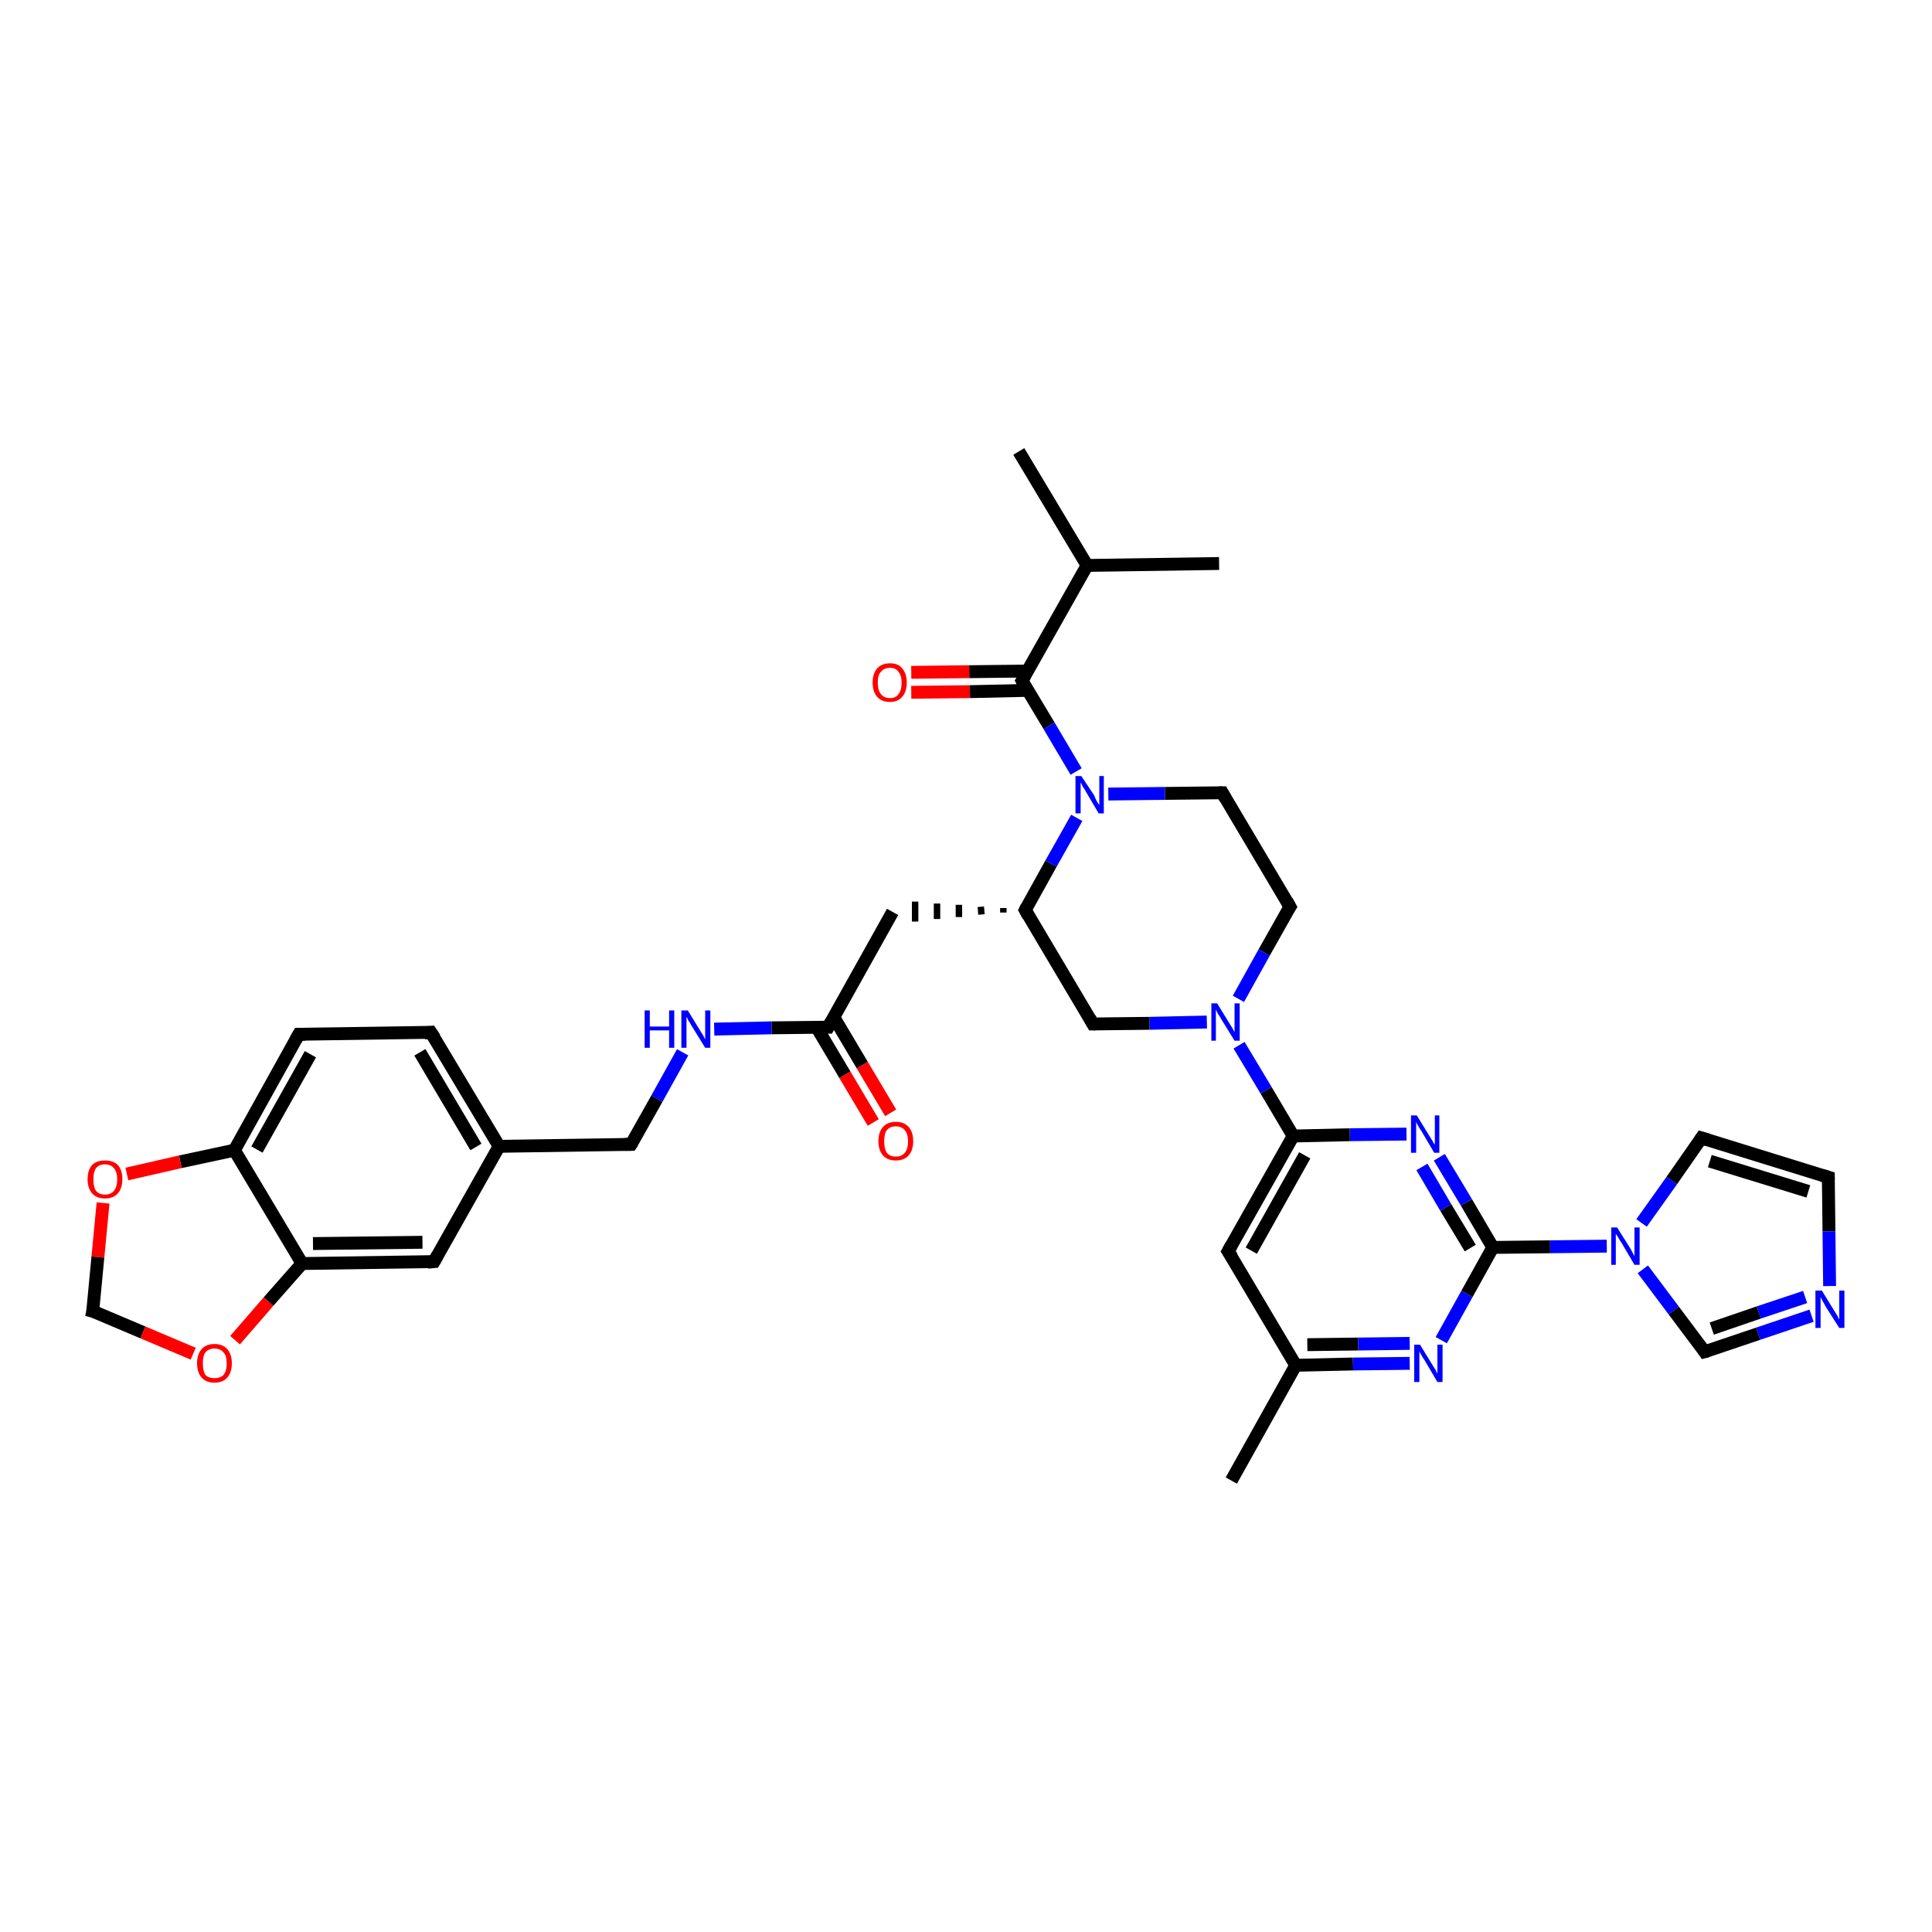 <?xml version='1.0' encoding='iso-8859-1'?>
<svg version='1.1' baseProfile='full'
              xmlns='http://www.w3.org/2000/svg'
                      xmlns:rdkit='http://www.rdkit.org/xml'
                      xmlns:xlink='http://www.w3.org/1999/xlink'
                  xml:space='preserve'
width='300px' height='300px' viewBox='0 0 300 300'>
<!-- END OF HEADER -->
<rect style='opacity:1.0;fill:#FFFFFF;stroke:none' width='300.0' height='300.0' x='0.0' y='0.0'> </rect>
<path class='bond-0 atom-0 atom-1' d='M 158.2,70.1 L 168.8,87.8' style='fill:none;fill-rule:evenodd;stroke:#000000;stroke-width:2.0px;stroke-linecap:butt;stroke-linejoin:miter;stroke-opacity:1' />
<path class='bond-1 atom-1 atom-2' d='M 168.8,87.8 L 189.3,87.5' style='fill:none;fill-rule:evenodd;stroke:#000000;stroke-width:2.0px;stroke-linecap:butt;stroke-linejoin:miter;stroke-opacity:1' />
<path class='bond-2 atom-1 atom-3' d='M 168.8,87.8 L 158.7,105.7' style='fill:none;fill-rule:evenodd;stroke:#000000;stroke-width:2.0px;stroke-linecap:butt;stroke-linejoin:miter;stroke-opacity:1' />
<path class='bond-3 atom-3 atom-4' d='M 159.6,104.2 L 150.5,104.3' style='fill:none;fill-rule:evenodd;stroke:#000000;stroke-width:2.0px;stroke-linecap:butt;stroke-linejoin:miter;stroke-opacity:1' />
<path class='bond-3 atom-3 atom-4' d='M 150.5,104.3 L 141.5,104.4' style='fill:none;fill-rule:evenodd;stroke:#FF0000;stroke-width:2.0px;stroke-linecap:butt;stroke-linejoin:miter;stroke-opacity:1' />
<path class='bond-3 atom-3 atom-4' d='M 159.6,107.2 L 150.6,107.4' style='fill:none;fill-rule:evenodd;stroke:#000000;stroke-width:2.0px;stroke-linecap:butt;stroke-linejoin:miter;stroke-opacity:1' />
<path class='bond-3 atom-3 atom-4' d='M 150.6,107.4 L 141.5,107.5' style='fill:none;fill-rule:evenodd;stroke:#FF0000;stroke-width:2.0px;stroke-linecap:butt;stroke-linejoin:miter;stroke-opacity:1' />
<path class='bond-4 atom-3 atom-5' d='M 158.7,105.7 L 162.9,112.7' style='fill:none;fill-rule:evenodd;stroke:#000000;stroke-width:2.0px;stroke-linecap:butt;stroke-linejoin:miter;stroke-opacity:1' />
<path class='bond-4 atom-3 atom-5' d='M 162.9,112.7 L 167.1,119.8' style='fill:none;fill-rule:evenodd;stroke:#0000FF;stroke-width:2.0px;stroke-linecap:butt;stroke-linejoin:miter;stroke-opacity:1' />
<path class='bond-5 atom-5 atom-6' d='M 172.1,123.3 L 180.9,123.2' style='fill:none;fill-rule:evenodd;stroke:#0000FF;stroke-width:2.0px;stroke-linecap:butt;stroke-linejoin:miter;stroke-opacity:1' />
<path class='bond-5 atom-5 atom-6' d='M 180.9,123.2 L 189.8,123.1' style='fill:none;fill-rule:evenodd;stroke:#000000;stroke-width:2.0px;stroke-linecap:butt;stroke-linejoin:miter;stroke-opacity:1' />
<path class='bond-6 atom-6 atom-7' d='M 189.8,123.1 L 200.3,140.8' style='fill:none;fill-rule:evenodd;stroke:#000000;stroke-width:2.0px;stroke-linecap:butt;stroke-linejoin:miter;stroke-opacity:1' />
<path class='bond-7 atom-7 atom-8' d='M 200.3,140.8 L 196.3,147.9' style='fill:none;fill-rule:evenodd;stroke:#000000;stroke-width:2.0px;stroke-linecap:butt;stroke-linejoin:miter;stroke-opacity:1' />
<path class='bond-7 atom-7 atom-8' d='M 196.3,147.9 L 192.3,155.1' style='fill:none;fill-rule:evenodd;stroke:#0000FF;stroke-width:2.0px;stroke-linecap:butt;stroke-linejoin:miter;stroke-opacity:1' />
<path class='bond-8 atom-8 atom-9' d='M 187.4,158.7 L 178.5,158.9' style='fill:none;fill-rule:evenodd;stroke:#0000FF;stroke-width:2.0px;stroke-linecap:butt;stroke-linejoin:miter;stroke-opacity:1' />
<path class='bond-8 atom-8 atom-9' d='M 178.5,158.9 L 169.7,159.0' style='fill:none;fill-rule:evenodd;stroke:#000000;stroke-width:2.0px;stroke-linecap:butt;stroke-linejoin:miter;stroke-opacity:1' />
<path class='bond-9 atom-9 atom-10' d='M 169.7,159.0 L 159.2,141.3' style='fill:none;fill-rule:evenodd;stroke:#000000;stroke-width:2.0px;stroke-linecap:butt;stroke-linejoin:miter;stroke-opacity:1' />
<path class='bond-10 atom-10 atom-11' d='M 155.8,141.0 L 155.8,141.7' style='fill:none;fill-rule:evenodd;stroke:#000000;stroke-width:1.0px;stroke-linecap:butt;stroke-linejoin:miter;stroke-opacity:1' />
<path class='bond-10 atom-10 atom-11' d='M 152.3,140.8 L 152.4,142.0' style='fill:none;fill-rule:evenodd;stroke:#000000;stroke-width:1.0px;stroke-linecap:butt;stroke-linejoin:miter;stroke-opacity:1' />
<path class='bond-10 atom-10 atom-11' d='M 148.9,140.5 L 148.9,142.4' style='fill:none;fill-rule:evenodd;stroke:#000000;stroke-width:1.0px;stroke-linecap:butt;stroke-linejoin:miter;stroke-opacity:1' />
<path class='bond-10 atom-10 atom-11' d='M 145.5,140.3 L 145.5,142.7' style='fill:none;fill-rule:evenodd;stroke:#000000;stroke-width:1.0px;stroke-linecap:butt;stroke-linejoin:miter;stroke-opacity:1' />
<path class='bond-10 atom-10 atom-11' d='M 142.1,140.0 L 142.1,143.1' style='fill:none;fill-rule:evenodd;stroke:#000000;stroke-width:1.0px;stroke-linecap:butt;stroke-linejoin:miter;stroke-opacity:1' />
<path class='bond-11 atom-11 atom-12' d='M 138.6,141.6 L 128.6,159.5' style='fill:none;fill-rule:evenodd;stroke:#000000;stroke-width:2.0px;stroke-linecap:butt;stroke-linejoin:miter;stroke-opacity:1' />
<path class='bond-12 atom-12 atom-13' d='M 126.8,159.5 L 131.2,166.9' style='fill:none;fill-rule:evenodd;stroke:#000000;stroke-width:2.0px;stroke-linecap:butt;stroke-linejoin:miter;stroke-opacity:1' />
<path class='bond-12 atom-12 atom-13' d='M 131.2,166.9 L 135.6,174.3' style='fill:none;fill-rule:evenodd;stroke:#FF0000;stroke-width:2.0px;stroke-linecap:butt;stroke-linejoin:miter;stroke-opacity:1' />
<path class='bond-12 atom-12 atom-13' d='M 129.5,158.0 L 133.9,165.4' style='fill:none;fill-rule:evenodd;stroke:#000000;stroke-width:2.0px;stroke-linecap:butt;stroke-linejoin:miter;stroke-opacity:1' />
<path class='bond-12 atom-12 atom-13' d='M 133.9,165.4 L 138.3,172.8' style='fill:none;fill-rule:evenodd;stroke:#FF0000;stroke-width:2.0px;stroke-linecap:butt;stroke-linejoin:miter;stroke-opacity:1' />
<path class='bond-13 atom-12 atom-14' d='M 128.6,159.5 L 119.8,159.6' style='fill:none;fill-rule:evenodd;stroke:#000000;stroke-width:2.0px;stroke-linecap:butt;stroke-linejoin:miter;stroke-opacity:1' />
<path class='bond-13 atom-12 atom-14' d='M 119.8,159.6 L 110.9,159.8' style='fill:none;fill-rule:evenodd;stroke:#0000FF;stroke-width:2.0px;stroke-linecap:butt;stroke-linejoin:miter;stroke-opacity:1' />
<path class='bond-14 atom-14 atom-15' d='M 106.0,163.4 L 102.0,170.6' style='fill:none;fill-rule:evenodd;stroke:#0000FF;stroke-width:2.0px;stroke-linecap:butt;stroke-linejoin:miter;stroke-opacity:1' />
<path class='bond-14 atom-14 atom-15' d='M 102.0,170.6 L 98.0,177.7' style='fill:none;fill-rule:evenodd;stroke:#000000;stroke-width:2.0px;stroke-linecap:butt;stroke-linejoin:miter;stroke-opacity:1' />
<path class='bond-15 atom-15 atom-16' d='M 98.0,177.7 L 77.5,178.0' style='fill:none;fill-rule:evenodd;stroke:#000000;stroke-width:2.0px;stroke-linecap:butt;stroke-linejoin:miter;stroke-opacity:1' />
<path class='bond-16 atom-16 atom-17' d='M 77.5,178.0 L 66.9,160.3' style='fill:none;fill-rule:evenodd;stroke:#000000;stroke-width:2.0px;stroke-linecap:butt;stroke-linejoin:miter;stroke-opacity:1' />
<path class='bond-16 atom-16 atom-17' d='M 73.9,178.1 L 65.2,163.4' style='fill:none;fill-rule:evenodd;stroke:#000000;stroke-width:2.0px;stroke-linecap:butt;stroke-linejoin:miter;stroke-opacity:1' />
<path class='bond-17 atom-17 atom-18' d='M 66.9,160.3 L 46.4,160.6' style='fill:none;fill-rule:evenodd;stroke:#000000;stroke-width:2.0px;stroke-linecap:butt;stroke-linejoin:miter;stroke-opacity:1' />
<path class='bond-18 atom-18 atom-19' d='M 46.4,160.6 L 36.4,178.6' style='fill:none;fill-rule:evenodd;stroke:#000000;stroke-width:2.0px;stroke-linecap:butt;stroke-linejoin:miter;stroke-opacity:1' />
<path class='bond-18 atom-18 atom-19' d='M 48.2,163.7 L 39.9,178.5' style='fill:none;fill-rule:evenodd;stroke:#000000;stroke-width:2.0px;stroke-linecap:butt;stroke-linejoin:miter;stroke-opacity:1' />
<path class='bond-19 atom-19 atom-20' d='M 36.4,178.6 L 28.0,180.4' style='fill:none;fill-rule:evenodd;stroke:#000000;stroke-width:2.0px;stroke-linecap:butt;stroke-linejoin:miter;stroke-opacity:1' />
<path class='bond-19 atom-19 atom-20' d='M 28.0,180.4 L 19.7,182.3' style='fill:none;fill-rule:evenodd;stroke:#FF0000;stroke-width:2.0px;stroke-linecap:butt;stroke-linejoin:miter;stroke-opacity:1' />
<path class='bond-20 atom-20 atom-21' d='M 16.0,186.8 L 15.2,195.2' style='fill:none;fill-rule:evenodd;stroke:#FF0000;stroke-width:2.0px;stroke-linecap:butt;stroke-linejoin:miter;stroke-opacity:1' />
<path class='bond-20 atom-20 atom-21' d='M 15.2,195.2 L 14.4,203.6' style='fill:none;fill-rule:evenodd;stroke:#000000;stroke-width:2.0px;stroke-linecap:butt;stroke-linejoin:miter;stroke-opacity:1' />
<path class='bond-21 atom-21 atom-22' d='M 14.4,203.6 L 22.2,206.9' style='fill:none;fill-rule:evenodd;stroke:#000000;stroke-width:2.0px;stroke-linecap:butt;stroke-linejoin:miter;stroke-opacity:1' />
<path class='bond-21 atom-21 atom-22' d='M 22.2,206.9 L 30.0,210.2' style='fill:none;fill-rule:evenodd;stroke:#FF0000;stroke-width:2.0px;stroke-linecap:butt;stroke-linejoin:miter;stroke-opacity:1' />
<path class='bond-22 atom-22 atom-23' d='M 36.5,208.1 L 41.7,202.1' style='fill:none;fill-rule:evenodd;stroke:#FF0000;stroke-width:2.0px;stroke-linecap:butt;stroke-linejoin:miter;stroke-opacity:1' />
<path class='bond-22 atom-22 atom-23' d='M 41.7,202.1 L 46.9,196.2' style='fill:none;fill-rule:evenodd;stroke:#000000;stroke-width:2.0px;stroke-linecap:butt;stroke-linejoin:miter;stroke-opacity:1' />
<path class='bond-23 atom-23 atom-24' d='M 46.9,196.2 L 67.4,195.9' style='fill:none;fill-rule:evenodd;stroke:#000000;stroke-width:2.0px;stroke-linecap:butt;stroke-linejoin:miter;stroke-opacity:1' />
<path class='bond-23 atom-23 atom-24' d='M 48.6,193.1 L 65.6,192.9' style='fill:none;fill-rule:evenodd;stroke:#000000;stroke-width:2.0px;stroke-linecap:butt;stroke-linejoin:miter;stroke-opacity:1' />
<path class='bond-24 atom-8 atom-25' d='M 192.4,162.3 L 196.6,169.3' style='fill:none;fill-rule:evenodd;stroke:#0000FF;stroke-width:2.0px;stroke-linecap:butt;stroke-linejoin:miter;stroke-opacity:1' />
<path class='bond-24 atom-8 atom-25' d='M 196.6,169.3 L 200.8,176.4' style='fill:none;fill-rule:evenodd;stroke:#000000;stroke-width:2.0px;stroke-linecap:butt;stroke-linejoin:miter;stroke-opacity:1' />
<path class='bond-25 atom-25 atom-26' d='M 200.8,176.4 L 190.7,194.3' style='fill:none;fill-rule:evenodd;stroke:#000000;stroke-width:2.0px;stroke-linecap:butt;stroke-linejoin:miter;stroke-opacity:1' />
<path class='bond-25 atom-25 atom-26' d='M 202.6,179.4 L 194.3,194.2' style='fill:none;fill-rule:evenodd;stroke:#000000;stroke-width:2.0px;stroke-linecap:butt;stroke-linejoin:miter;stroke-opacity:1' />
<path class='bond-26 atom-26 atom-27' d='M 190.7,194.3 L 201.2,212.0' style='fill:none;fill-rule:evenodd;stroke:#000000;stroke-width:2.0px;stroke-linecap:butt;stroke-linejoin:miter;stroke-opacity:1' />
<path class='bond-27 atom-27 atom-28' d='M 201.2,212.0 L 191.2,229.9' style='fill:none;fill-rule:evenodd;stroke:#000000;stroke-width:2.0px;stroke-linecap:butt;stroke-linejoin:miter;stroke-opacity:1' />
<path class='bond-28 atom-27 atom-29' d='M 201.2,212.0 L 210.1,211.8' style='fill:none;fill-rule:evenodd;stroke:#000000;stroke-width:2.0px;stroke-linecap:butt;stroke-linejoin:miter;stroke-opacity:1' />
<path class='bond-28 atom-27 atom-29' d='M 210.1,211.8 L 218.9,211.7' style='fill:none;fill-rule:evenodd;stroke:#0000FF;stroke-width:2.0px;stroke-linecap:butt;stroke-linejoin:miter;stroke-opacity:1' />
<path class='bond-28 atom-27 atom-29' d='M 203.0,208.8 L 210.9,208.7' style='fill:none;fill-rule:evenodd;stroke:#000000;stroke-width:2.0px;stroke-linecap:butt;stroke-linejoin:miter;stroke-opacity:1' />
<path class='bond-28 atom-27 atom-29' d='M 210.9,208.7 L 218.9,208.6' style='fill:none;fill-rule:evenodd;stroke:#0000FF;stroke-width:2.0px;stroke-linecap:butt;stroke-linejoin:miter;stroke-opacity:1' />
<path class='bond-29 atom-29 atom-30' d='M 223.8,208.1 L 227.8,200.9' style='fill:none;fill-rule:evenodd;stroke:#0000FF;stroke-width:2.0px;stroke-linecap:butt;stroke-linejoin:miter;stroke-opacity:1' />
<path class='bond-29 atom-29 atom-30' d='M 227.8,200.9 L 231.8,193.7' style='fill:none;fill-rule:evenodd;stroke:#000000;stroke-width:2.0px;stroke-linecap:butt;stroke-linejoin:miter;stroke-opacity:1' />
<path class='bond-30 atom-30 atom-31' d='M 231.8,193.7 L 227.7,186.7' style='fill:none;fill-rule:evenodd;stroke:#000000;stroke-width:2.0px;stroke-linecap:butt;stroke-linejoin:miter;stroke-opacity:1' />
<path class='bond-30 atom-30 atom-31' d='M 227.7,186.7 L 223.5,179.7' style='fill:none;fill-rule:evenodd;stroke:#0000FF;stroke-width:2.0px;stroke-linecap:butt;stroke-linejoin:miter;stroke-opacity:1' />
<path class='bond-30 atom-30 atom-31' d='M 228.3,193.8 L 224.5,187.5' style='fill:none;fill-rule:evenodd;stroke:#000000;stroke-width:2.0px;stroke-linecap:butt;stroke-linejoin:miter;stroke-opacity:1' />
<path class='bond-30 atom-30 atom-31' d='M 224.5,187.5 L 220.8,181.2' style='fill:none;fill-rule:evenodd;stroke:#0000FF;stroke-width:2.0px;stroke-linecap:butt;stroke-linejoin:miter;stroke-opacity:1' />
<path class='bond-31 atom-30 atom-32' d='M 231.8,193.7 L 240.7,193.6' style='fill:none;fill-rule:evenodd;stroke:#000000;stroke-width:2.0px;stroke-linecap:butt;stroke-linejoin:miter;stroke-opacity:1' />
<path class='bond-31 atom-30 atom-32' d='M 240.7,193.6 L 249.5,193.5' style='fill:none;fill-rule:evenodd;stroke:#0000FF;stroke-width:2.0px;stroke-linecap:butt;stroke-linejoin:miter;stroke-opacity:1' />
<path class='bond-32 atom-32 atom-33' d='M 254.9,189.9 L 259.6,183.3' style='fill:none;fill-rule:evenodd;stroke:#0000FF;stroke-width:2.0px;stroke-linecap:butt;stroke-linejoin:miter;stroke-opacity:1' />
<path class='bond-32 atom-32 atom-33' d='M 259.6,183.3 L 264.2,176.7' style='fill:none;fill-rule:evenodd;stroke:#000000;stroke-width:2.0px;stroke-linecap:butt;stroke-linejoin:miter;stroke-opacity:1' />
<path class='bond-33 atom-33 atom-34' d='M 264.2,176.7 L 283.9,182.8' style='fill:none;fill-rule:evenodd;stroke:#000000;stroke-width:2.0px;stroke-linecap:butt;stroke-linejoin:miter;stroke-opacity:1' />
<path class='bond-33 atom-33 atom-34' d='M 265.5,180.3 L 280.8,185.0' style='fill:none;fill-rule:evenodd;stroke:#000000;stroke-width:2.0px;stroke-linecap:butt;stroke-linejoin:miter;stroke-opacity:1' />
<path class='bond-34 atom-34 atom-35' d='M 283.9,182.8 L 284.0,191.2' style='fill:none;fill-rule:evenodd;stroke:#000000;stroke-width:2.0px;stroke-linecap:butt;stroke-linejoin:miter;stroke-opacity:1' />
<path class='bond-34 atom-34 atom-35' d='M 284.0,191.2 L 284.1,199.7' style='fill:none;fill-rule:evenodd;stroke:#0000FF;stroke-width:2.0px;stroke-linecap:butt;stroke-linejoin:miter;stroke-opacity:1' />
<path class='bond-35 atom-35 atom-36' d='M 281.3,204.3 L 273.0,207.1' style='fill:none;fill-rule:evenodd;stroke:#0000FF;stroke-width:2.0px;stroke-linecap:butt;stroke-linejoin:miter;stroke-opacity:1' />
<path class='bond-35 atom-35 atom-36' d='M 273.0,207.1 L 264.7,209.9' style='fill:none;fill-rule:evenodd;stroke:#000000;stroke-width:2.0px;stroke-linecap:butt;stroke-linejoin:miter;stroke-opacity:1' />
<path class='bond-35 atom-35 atom-36' d='M 280.3,201.4 L 273.1,203.8' style='fill:none;fill-rule:evenodd;stroke:#0000FF;stroke-width:2.0px;stroke-linecap:butt;stroke-linejoin:miter;stroke-opacity:1' />
<path class='bond-35 atom-35 atom-36' d='M 273.1,203.8 L 265.8,206.3' style='fill:none;fill-rule:evenodd;stroke:#000000;stroke-width:2.0px;stroke-linecap:butt;stroke-linejoin:miter;stroke-opacity:1' />
<path class='bond-36 atom-10 atom-5' d='M 159.2,141.3 L 163.2,134.1' style='fill:none;fill-rule:evenodd;stroke:#000000;stroke-width:2.0px;stroke-linecap:butt;stroke-linejoin:miter;stroke-opacity:1' />
<path class='bond-36 atom-10 atom-5' d='M 163.2,134.1 L 167.2,127.0' style='fill:none;fill-rule:evenodd;stroke:#0000FF;stroke-width:2.0px;stroke-linecap:butt;stroke-linejoin:miter;stroke-opacity:1' />
<path class='bond-37 atom-24 atom-16' d='M 67.4,195.9 L 77.5,178.0' style='fill:none;fill-rule:evenodd;stroke:#000000;stroke-width:2.0px;stroke-linecap:butt;stroke-linejoin:miter;stroke-opacity:1' />
<path class='bond-38 atom-31 atom-25' d='M 218.4,176.1 L 209.6,176.2' style='fill:none;fill-rule:evenodd;stroke:#0000FF;stroke-width:2.0px;stroke-linecap:butt;stroke-linejoin:miter;stroke-opacity:1' />
<path class='bond-38 atom-31 atom-25' d='M 209.6,176.2 L 200.8,176.4' style='fill:none;fill-rule:evenodd;stroke:#000000;stroke-width:2.0px;stroke-linecap:butt;stroke-linejoin:miter;stroke-opacity:1' />
<path class='bond-39 atom-36 atom-32' d='M 264.7,209.9 L 259.9,203.5' style='fill:none;fill-rule:evenodd;stroke:#000000;stroke-width:2.0px;stroke-linecap:butt;stroke-linejoin:miter;stroke-opacity:1' />
<path class='bond-39 atom-36 atom-32' d='M 259.9,203.5 L 255.1,197.1' style='fill:none;fill-rule:evenodd;stroke:#0000FF;stroke-width:2.0px;stroke-linecap:butt;stroke-linejoin:miter;stroke-opacity:1' />
<path class='bond-40 atom-23 atom-19' d='M 46.9,196.2 L 36.4,178.6' style='fill:none;fill-rule:evenodd;stroke:#000000;stroke-width:2.0px;stroke-linecap:butt;stroke-linejoin:miter;stroke-opacity:1' />
<path d='M 159.2,104.8 L 158.7,105.7 L 158.9,106.1' style='fill:none;stroke:#000000;stroke-width:2.0px;stroke-linecap:butt;stroke-linejoin:miter;stroke-opacity:1;' />
<path d='M 189.3,123.1 L 189.8,123.1 L 190.3,124.0' style='fill:none;stroke:#000000;stroke-width:2.0px;stroke-linecap:butt;stroke-linejoin:miter;stroke-opacity:1;' />
<path d='M 199.8,139.9 L 200.3,140.8 L 200.1,141.1' style='fill:none;stroke:#000000;stroke-width:2.0px;stroke-linecap:butt;stroke-linejoin:miter;stroke-opacity:1;' />
<path d='M 170.1,159.0 L 169.7,159.0 L 169.2,158.1' style='fill:none;stroke:#000000;stroke-width:2.0px;stroke-linecap:butt;stroke-linejoin:miter;stroke-opacity:1;' />
<path d='M 159.7,142.2 L 159.2,141.3 L 159.4,140.9' style='fill:none;stroke:#000000;stroke-width:2.0px;stroke-linecap:butt;stroke-linejoin:miter;stroke-opacity:1;' />
<path d='M 129.1,158.6 L 128.6,159.5 L 128.2,159.5' style='fill:none;stroke:#000000;stroke-width:2.0px;stroke-linecap:butt;stroke-linejoin:miter;stroke-opacity:1;' />
<path d='M 98.2,177.4 L 98.0,177.7 L 97.0,177.7' style='fill:none;stroke:#000000;stroke-width:2.0px;stroke-linecap:butt;stroke-linejoin:miter;stroke-opacity:1;' />
<path d='M 67.5,161.2 L 66.9,160.3 L 65.9,160.4' style='fill:none;stroke:#000000;stroke-width:2.0px;stroke-linecap:butt;stroke-linejoin:miter;stroke-opacity:1;' />
<path d='M 47.4,160.6 L 46.4,160.6 L 45.9,161.5' style='fill:none;stroke:#000000;stroke-width:2.0px;stroke-linecap:butt;stroke-linejoin:miter;stroke-opacity:1;' />
<path d='M 14.5,203.1 L 14.4,203.6 L 14.8,203.7' style='fill:none;stroke:#000000;stroke-width:2.0px;stroke-linecap:butt;stroke-linejoin:miter;stroke-opacity:1;' />
<path d='M 66.4,196.0 L 67.4,195.9 L 67.9,195.0' style='fill:none;stroke:#000000;stroke-width:2.0px;stroke-linecap:butt;stroke-linejoin:miter;stroke-opacity:1;' />
<path d='M 191.2,193.4 L 190.7,194.3 L 191.3,195.2' style='fill:none;stroke:#000000;stroke-width:2.0px;stroke-linecap:butt;stroke-linejoin:miter;stroke-opacity:1;' />
<path d='M 264.0,177.0 L 264.2,176.7 L 265.2,177.0' style='fill:none;stroke:#000000;stroke-width:2.0px;stroke-linecap:butt;stroke-linejoin:miter;stroke-opacity:1;' />
<path d='M 282.9,182.5 L 283.9,182.8 L 283.9,183.2' style='fill:none;stroke:#000000;stroke-width:2.0px;stroke-linecap:butt;stroke-linejoin:miter;stroke-opacity:1;' />
<path d='M 265.1,209.8 L 264.7,209.9 L 264.5,209.6' style='fill:none;stroke:#000000;stroke-width:2.0px;stroke-linecap:butt;stroke-linejoin:miter;stroke-opacity:1;' />
<path class='atom-4' d='M 135.5 106.0
Q 135.5 104.6, 136.2 103.8
Q 136.9 103.0, 138.2 103.0
Q 139.5 103.0, 140.1 103.8
Q 140.8 104.6, 140.8 106.0
Q 140.8 107.4, 140.1 108.2
Q 139.4 109.0, 138.2 109.0
Q 136.9 109.0, 136.2 108.2
Q 135.5 107.4, 135.5 106.0
M 138.2 108.4
Q 139.1 108.4, 139.5 107.8
Q 140.0 107.2, 140.0 106.0
Q 140.0 104.9, 139.5 104.3
Q 139.1 103.7, 138.2 103.7
Q 137.3 103.7, 136.8 104.3
Q 136.3 104.8, 136.3 106.0
Q 136.3 107.2, 136.8 107.8
Q 137.3 108.4, 138.2 108.4
' fill='#FF0000'/>
<path class='atom-5' d='M 167.9 120.5
L 169.9 123.5
Q 170.0 123.8, 170.3 124.4
Q 170.6 124.9, 170.7 125.0
L 170.7 120.5
L 171.4 120.5
L 171.4 126.3
L 170.6 126.3
L 168.6 122.9
Q 168.4 122.5, 168.1 122.1
Q 167.9 121.6, 167.8 121.5
L 167.8 126.3
L 167.0 126.3
L 167.0 120.5
L 167.9 120.5
' fill='#0000FF'/>
<path class='atom-8' d='M 189.0 155.8
L 190.9 158.9
Q 191.1 159.2, 191.4 159.7
Q 191.7 160.3, 191.7 160.3
L 191.7 155.8
L 192.5 155.8
L 192.5 161.6
L 191.7 161.6
L 189.6 158.2
Q 189.4 157.8, 189.1 157.4
Q 188.9 156.9, 188.8 156.8
L 188.8 161.6
L 188.1 161.6
L 188.1 155.8
L 189.0 155.8
' fill='#0000FF'/>
<path class='atom-13' d='M 136.4 177.2
Q 136.4 175.8, 137.1 175.0
Q 137.8 174.2, 139.1 174.2
Q 140.4 174.2, 141.1 175.0
Q 141.8 175.8, 141.8 177.2
Q 141.8 178.6, 141.1 179.4
Q 140.4 180.2, 139.1 180.2
Q 137.8 180.2, 137.1 179.4
Q 136.4 178.6, 136.4 177.2
M 139.1 179.6
Q 140.0 179.6, 140.5 179.0
Q 141.0 178.4, 141.0 177.2
Q 141.0 176.1, 140.5 175.5
Q 140.0 174.9, 139.1 174.9
Q 138.2 174.9, 137.7 175.5
Q 137.3 176.0, 137.3 177.2
Q 137.3 178.4, 137.7 179.0
Q 138.2 179.6, 139.1 179.6
' fill='#FF0000'/>
<path class='atom-14' d='M 100.1 156.9
L 100.9 156.9
L 100.9 159.4
L 103.9 159.4
L 103.9 156.9
L 104.7 156.9
L 104.7 162.7
L 103.9 162.7
L 103.9 160.0
L 100.9 160.0
L 100.9 162.7
L 100.1 162.7
L 100.1 156.9
' fill='#0000FF'/>
<path class='atom-14' d='M 106.8 156.9
L 108.7 160.0
Q 108.9 160.3, 109.2 160.8
Q 109.5 161.4, 109.5 161.4
L 109.5 156.9
L 110.3 156.9
L 110.3 162.7
L 109.5 162.7
L 107.4 159.3
Q 107.2 158.9, 106.9 158.5
Q 106.7 158.0, 106.6 157.9
L 106.6 162.7
L 105.8 162.7
L 105.8 156.9
L 106.8 156.9
' fill='#0000FF'/>
<path class='atom-20' d='M 13.6 183.1
Q 13.6 181.7, 14.3 180.9
Q 15.0 180.2, 16.3 180.2
Q 17.6 180.2, 18.3 180.9
Q 19.0 181.7, 19.0 183.1
Q 19.0 184.5, 18.3 185.3
Q 17.6 186.1, 16.3 186.1
Q 15.0 186.1, 14.3 185.3
Q 13.6 184.5, 13.6 183.1
M 16.3 185.5
Q 17.2 185.5, 17.7 184.9
Q 18.2 184.3, 18.2 183.1
Q 18.2 182.0, 17.7 181.4
Q 17.2 180.8, 16.3 180.8
Q 15.4 180.8, 14.9 181.4
Q 14.5 182.0, 14.5 183.1
Q 14.5 184.3, 14.9 184.9
Q 15.4 185.5, 16.3 185.5
' fill='#FF0000'/>
<path class='atom-22' d='M 30.6 211.7
Q 30.6 210.3, 31.3 209.5
Q 32.0 208.7, 33.3 208.7
Q 34.6 208.7, 35.3 209.5
Q 36.0 210.3, 36.0 211.7
Q 36.0 213.1, 35.3 213.9
Q 34.6 214.7, 33.3 214.7
Q 32.0 214.7, 31.3 213.9
Q 30.6 213.1, 30.6 211.7
M 33.3 214.0
Q 34.2 214.0, 34.7 213.5
Q 35.2 212.9, 35.2 211.7
Q 35.2 210.5, 34.7 210.0
Q 34.2 209.4, 33.3 209.4
Q 32.4 209.4, 31.9 210.0
Q 31.5 210.5, 31.5 211.7
Q 31.5 212.9, 31.9 213.5
Q 32.4 214.0, 33.3 214.0
' fill='#FF0000'/>
<path class='atom-29' d='M 220.5 208.8
L 222.4 211.9
Q 222.6 212.2, 222.9 212.7
Q 223.2 213.3, 223.2 213.3
L 223.2 208.8
L 224.0 208.8
L 224.0 214.6
L 223.2 214.6
L 221.2 211.2
Q 220.9 210.8, 220.7 210.4
Q 220.4 209.9, 220.4 209.8
L 220.4 214.6
L 219.6 214.6
L 219.6 208.8
L 220.5 208.8
' fill='#0000FF'/>
<path class='atom-31' d='M 220.0 173.2
L 221.9 176.3
Q 222.1 176.6, 222.4 177.1
Q 222.7 177.7, 222.8 177.7
L 222.8 173.2
L 223.5 173.2
L 223.5 179.0
L 222.7 179.0
L 220.7 175.6
Q 220.4 175.2, 220.2 174.8
Q 219.9 174.3, 219.9 174.2
L 219.9 179.0
L 219.1 179.0
L 219.1 173.2
L 220.0 173.2
' fill='#0000FF'/>
<path class='atom-32' d='M 251.1 190.6
L 253.0 193.6
Q 253.2 193.9, 253.5 194.5
Q 253.8 195.0, 253.8 195.1
L 253.8 190.6
L 254.6 190.6
L 254.6 196.4
L 253.8 196.4
L 251.8 193.0
Q 251.5 192.6, 251.3 192.2
Q 251.0 191.7, 250.9 191.6
L 250.9 196.4
L 250.2 196.4
L 250.2 190.6
L 251.1 190.6
' fill='#0000FF'/>
<path class='atom-35' d='M 282.9 200.4
L 284.8 203.5
Q 285.0 203.8, 285.3 204.3
Q 285.6 204.9, 285.6 204.9
L 285.6 200.4
L 286.4 200.4
L 286.4 206.2
L 285.6 206.2
L 283.5 202.9
Q 283.3 202.5, 283.0 202.0
Q 282.8 201.6, 282.7 201.4
L 282.7 206.2
L 281.9 206.2
L 281.9 200.4
L 282.9 200.4
' fill='#0000FF'/>
</svg>
